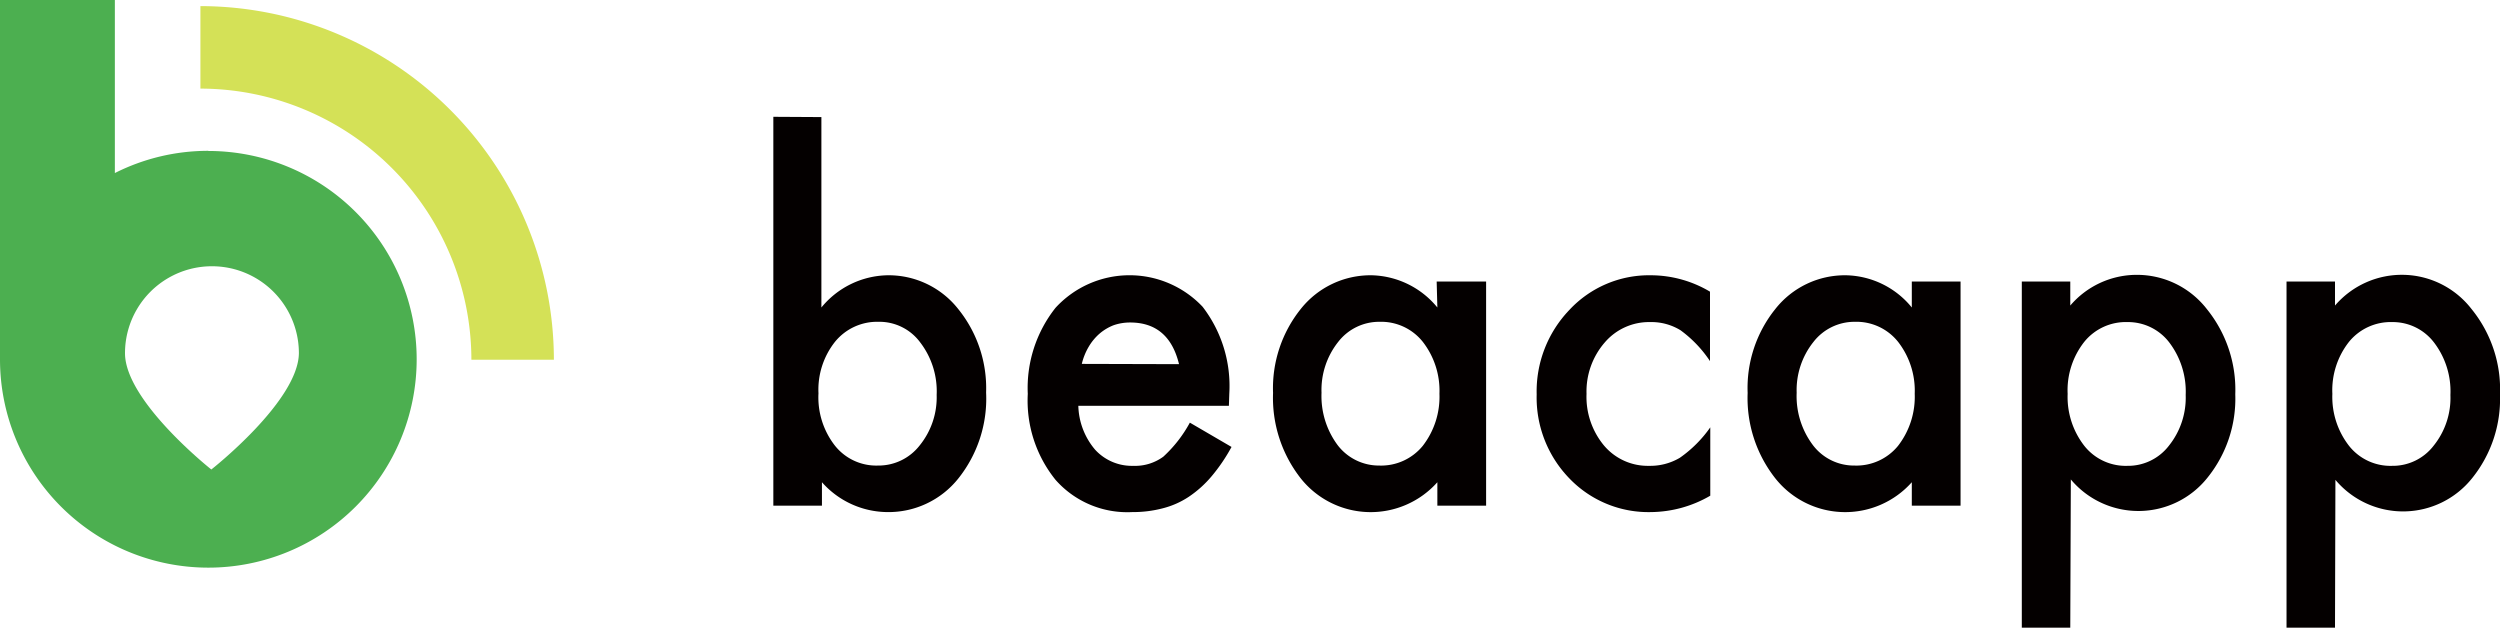 <svg xmlns="http://www.w3.org/2000/svg" viewBox="0 0 180 45.19"><path d="M39.88,25.9H33.94A19.54,19.54,0,0,0,14.43,6.38V.44A25.49,25.49,0,0,1,39.88,25.9Z" style="fill:#d4e157"/><path d="M15,10.86a14.9,14.9,0,0,0-6.73,1.6V0H0V25.87a15,15,0,1,0,15-15Zm.21,22.94S9,28.89,9,25.43a6.26,6.26,0,0,1,12.52,0C21.48,28.89,15.22,33.8,15.22,33.8Z" style="fill:#4caf50"/><path d="M59.14,8.43V22.14a6.29,6.29,0,0,1,4.75-2.32A6.38,6.38,0,0,1,69,22.26a9.07,9.07,0,0,1,2,6A9.22,9.22,0,0,1,69,34.45a6.43,6.43,0,0,1-5.13,2.42,6.35,6.35,0,0,1-4.69-2.15v1.69h-3.5v-28Zm8.3,20a5.78,5.78,0,0,0-1.18-3.77,3.65,3.65,0,0,0-3-1.49,3.91,3.91,0,0,0-3.14,1.44,5.55,5.55,0,0,0-1.19,3.71,5.65,5.65,0,0,0,1.18,3.76,3.8,3.8,0,0,0,3.1,1.44,3.75,3.75,0,0,0,3-1.44A5.5,5.5,0,0,0,67.44,28.45Z" style="fill:#040000"/><path d="M88.48,29.22H77.64a5.07,5.07,0,0,0,1.21,3.16,3.59,3.59,0,0,0,2.75,1.16,3.43,3.43,0,0,0,2.16-.66,9.4,9.4,0,0,0,1.91-2.45l3,1.75a12.55,12.55,0,0,1-1.45,2.13,7.89,7.89,0,0,1-1.63,1.46,6.1,6.1,0,0,1-1.88.83,8.42,8.42,0,0,1-2.19.27A6.89,6.89,0,0,1,76,34.55,9.08,9.08,0,0,1,74,28.36a9.29,9.29,0,0,1,2-6.2,7.23,7.23,0,0,1,10.59-.07,9.36,9.36,0,0,1,1.92,6.25Zm-3.59-3q-.73-3-3.52-3a3.6,3.6,0,0,0-1.2.2,3.51,3.51,0,0,0-1,.6,3.8,3.8,0,0,0-.78.94,4.47,4.47,0,0,0-.5,1.24Z" style="fill:#040000"/><path d="M103.44,20.27H107V36.41h-3.51V34.72a6.43,6.43,0,0,1-9.83-.27,9.39,9.39,0,0,1-2-6.16,9.12,9.12,0,0,1,2-6.05,6.41,6.41,0,0,1,5.1-2.42,6.29,6.29,0,0,1,4.73,2.32Zm-8.29,8a5.92,5.92,0,0,0,1.16,3.78,3.74,3.74,0,0,0,3,1.47,3.87,3.87,0,0,0,3.13-1.42,5.77,5.77,0,0,0,1.2-3.75,5.73,5.73,0,0,0-1.2-3.74,3.83,3.83,0,0,0-3.1-1.44,3.73,3.73,0,0,0-3,1.46A5.56,5.56,0,0,0,95.15,28.29Z" style="fill:#040000"/><path d="M123.12,21v5A8.7,8.7,0,0,0,121,23.78a4,4,0,0,0-2.19-.59,4.19,4.19,0,0,0-3.27,1.47,5.38,5.38,0,0,0-1.31,3.7,5.48,5.48,0,0,0,1.26,3.72,4.12,4.12,0,0,0,3.24,1.46,4.18,4.18,0,0,0,2.22-.58,8.89,8.89,0,0,0,2.19-2.19v4.92a8.62,8.62,0,0,1-4.25,1.18A7.89,7.89,0,0,1,113,34.45a8.36,8.36,0,0,1-2.36-6.05A8.48,8.48,0,0,1,113,22.31a7.83,7.83,0,0,1,5.87-2.49A8.34,8.34,0,0,1,123.12,21Z" style="fill:#040000"/><path d="M137.65,20.27h3.51V36.41h-3.51V34.72a6.42,6.42,0,0,1-9.82-.27,9.34,9.34,0,0,1-2-6.16,9.08,9.08,0,0,1,2-6.05,6.38,6.38,0,0,1,5.09-2.42,6.26,6.26,0,0,1,4.73,2.32Zm-8.29,8a5.86,5.86,0,0,0,1.17,3.78,3.71,3.71,0,0,0,3,1.47,3.87,3.87,0,0,0,3.13-1.42,5.77,5.77,0,0,0,1.2-3.75,5.73,5.73,0,0,0-1.2-3.74,3.83,3.83,0,0,0-3.1-1.44,3.74,3.74,0,0,0-3,1.46A5.56,5.56,0,0,0,129.36,28.29Z" style="fill:#040000"/><path d="M149.06,45.19h-3.49V20.27h3.49V22a6.29,6.29,0,0,1,4.69-2.21,6.37,6.37,0,0,1,5.14,2.46,9.23,9.23,0,0,1,2.05,6.14,9.06,9.06,0,0,1-2,6,6.35,6.35,0,0,1-9.84.13Zm8.31-16.75a5.85,5.85,0,0,0-1.18-3.78,3.73,3.73,0,0,0-3-1.47,3.85,3.85,0,0,0-3.12,1.42,5.63,5.63,0,0,0-1.2,3.75,5.73,5.73,0,0,0,1.2,3.74,3.8,3.8,0,0,0,3.1,1.44,3.71,3.71,0,0,0,3-1.46A5.53,5.53,0,0,0,157.37,28.44Z" style="fill:#040000"/><path d="M168.12,45.19h-3.49V20.27h3.49V22a6.34,6.34,0,0,1,9.83.25A9.18,9.18,0,0,1,180,28.42a9.1,9.1,0,0,1-2,6,6.36,6.36,0,0,1-9.85.13Zm8.31-16.75a5.79,5.79,0,0,0-1.18-3.78,3.73,3.73,0,0,0-3-1.47,3.87,3.87,0,0,0-3.12,1.42,5.63,5.63,0,0,0-1.2,3.75,5.73,5.73,0,0,0,1.2,3.74,3.8,3.8,0,0,0,3.1,1.44,3.71,3.71,0,0,0,3-1.46A5.48,5.48,0,0,0,176.43,28.44Z" style="fill:#040000"/></svg>